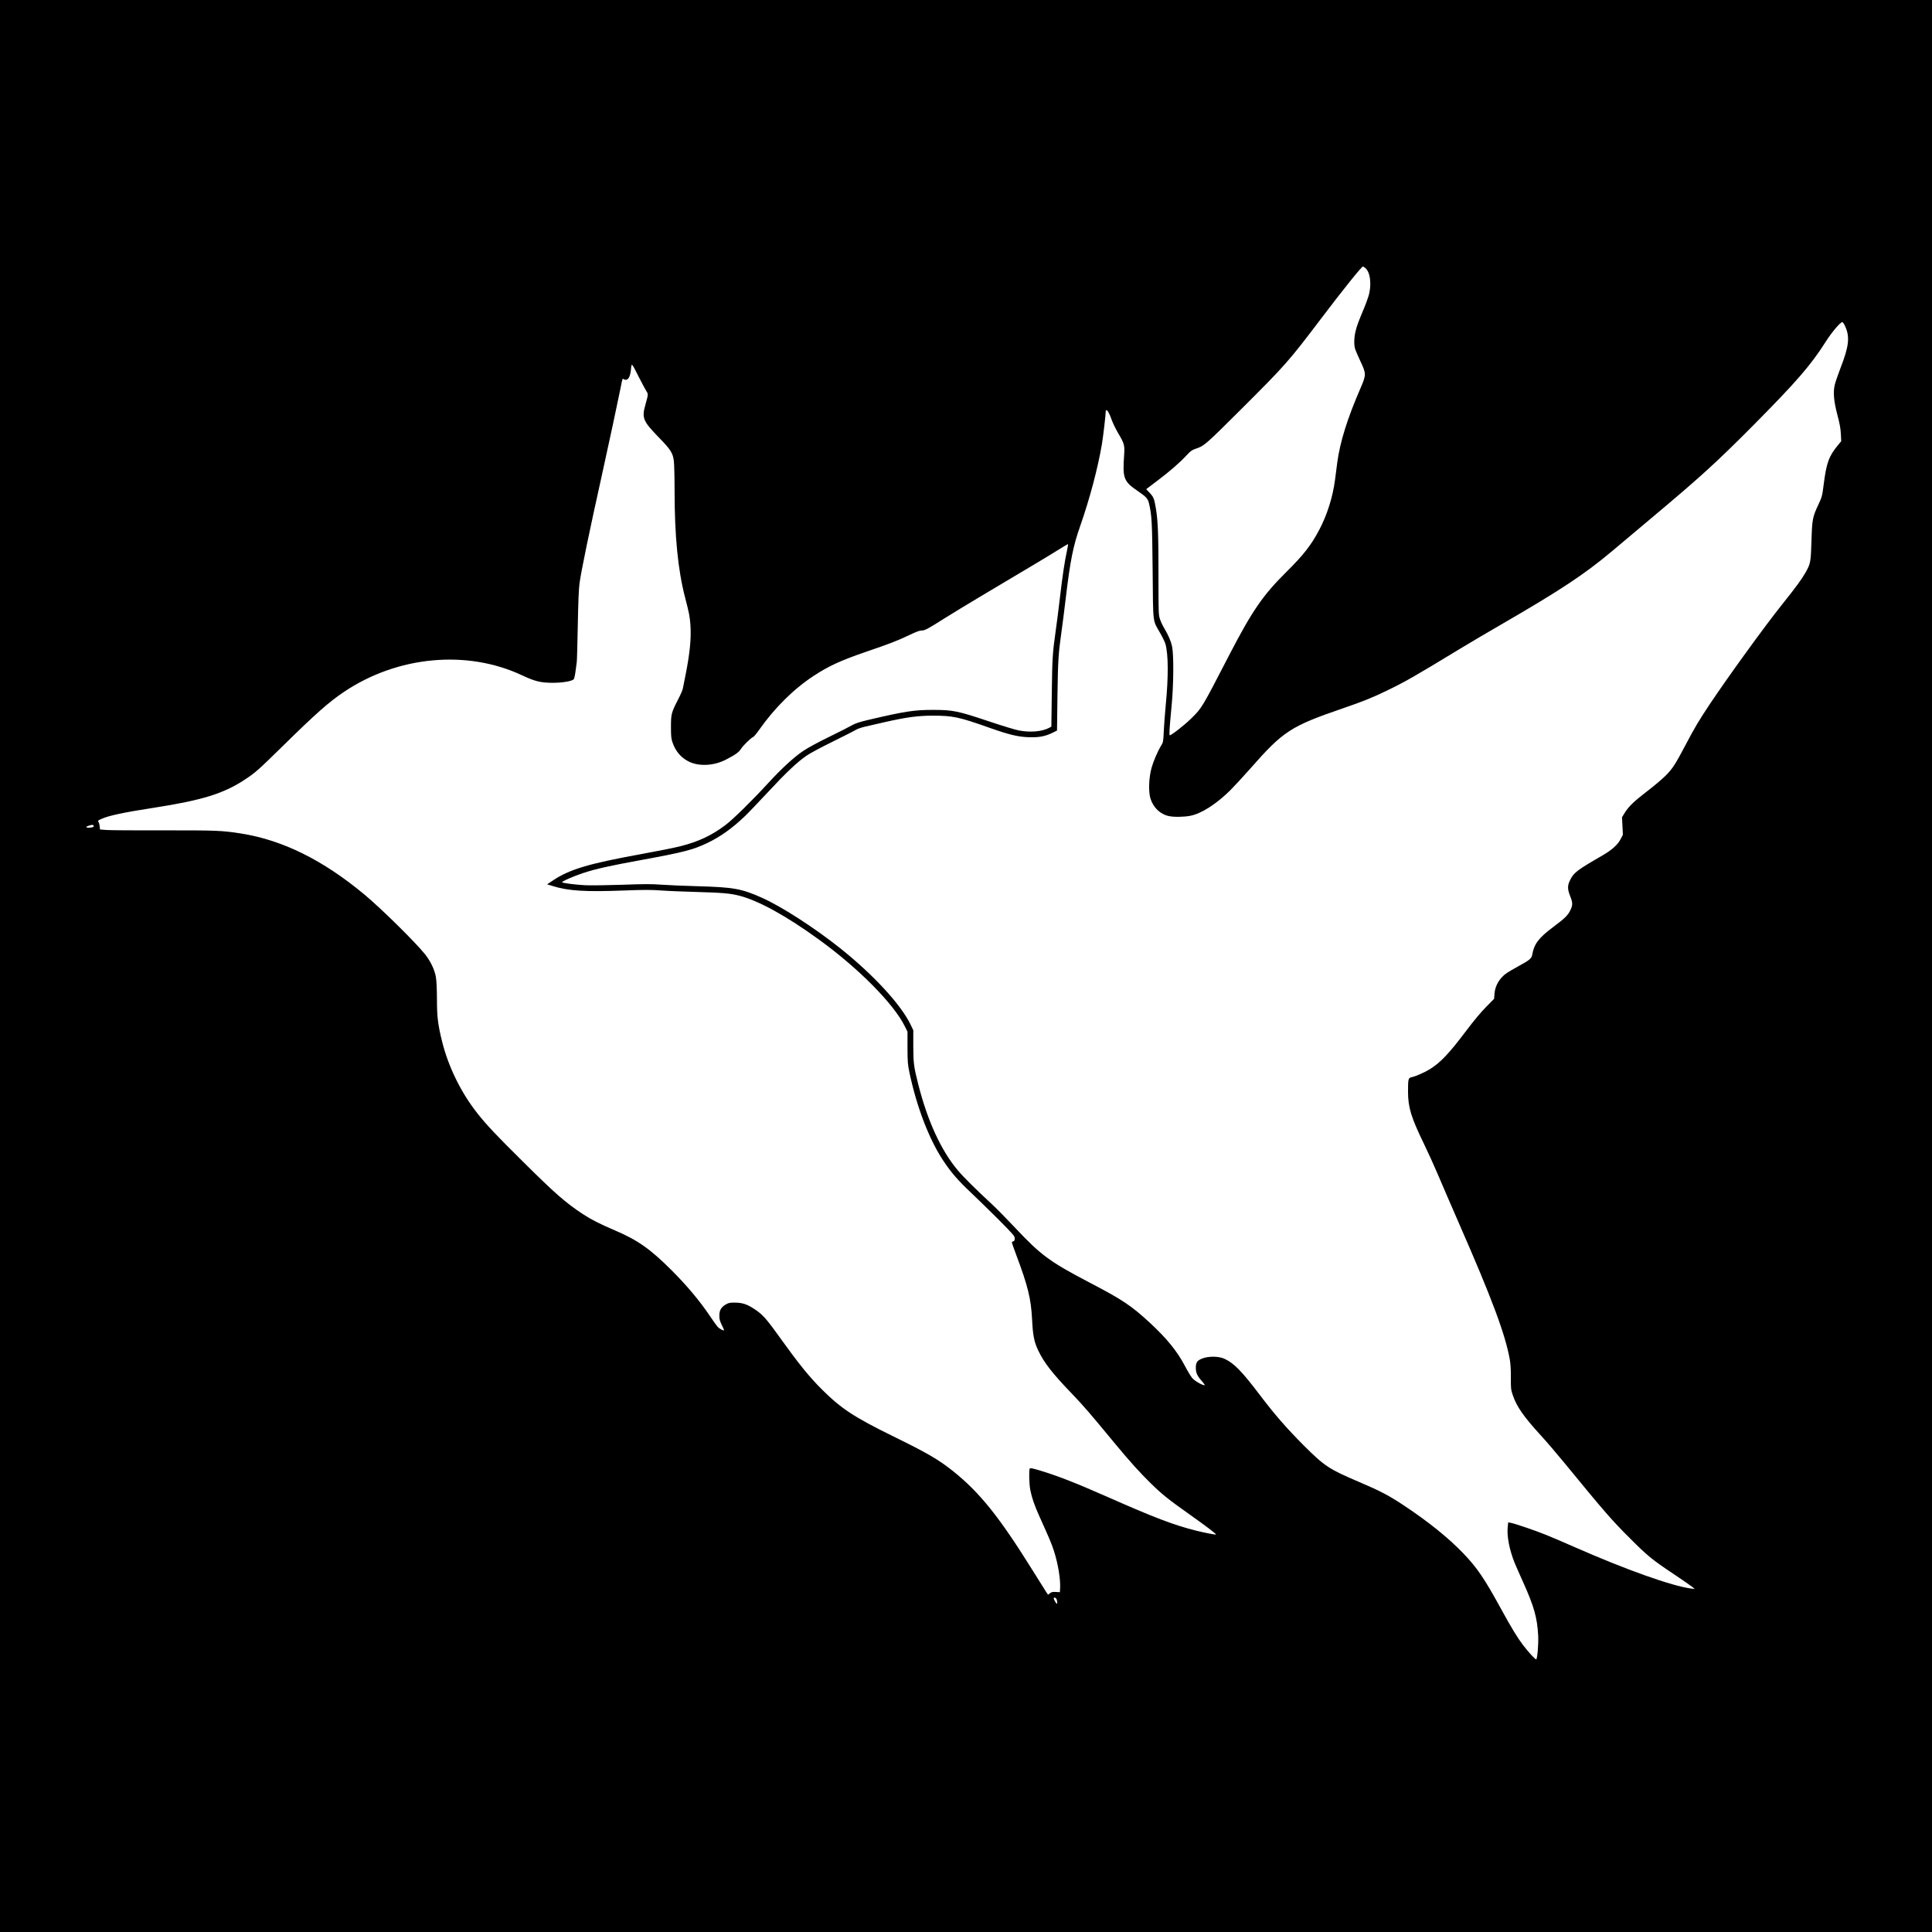 <?xml version="1.0" standalone="no"?>
<!DOCTYPE svg PUBLIC "-//W3C//DTD SVG 20010904//EN"
 "http://www.w3.org/TR/2001/REC-SVG-20010904/DTD/svg10.dtd">
<svg version="1.0" xmlns="http://www.w3.org/2000/svg"
 width="2675pt" height="2675pt" viewBox="0 0 2675 2675"
 preserveAspectRatio="xMidYMid meet">
<g transform="translate(0,2675) scale(0.1,-0.1)"
fill="#000000" stroke="none">
<path d="M0 13375 l0 -13375 13375 0 13375 0 0 13375 0 13375 -13375 0 -13375
0 0 -13375z m18903 9665 c72 -57 92 -244 43 -396 -14 -45 -40 -115 -57 -155
-83 -198 -102 -250 -120 -324 -23 -95 -24 -197 -4 -254 8 -23 40 -95 70 -161
83 -176 83 -188 0 -380 -180 -414 -282 -743 -319 -1020 -9 -63 -23 -171 -31
-239 -31 -240 -108 -487 -220 -699 -113 -213 -218 -347 -455 -582 -323 -319
-474 -539 -788 -1145 -386 -747 -380 -736 -526 -880 -91 -91 -275 -235 -299
-235 -11 0 -6 84 25 410 28 289 31 703 6 821 -17 77 -51 155 -113 259 -18 30
-43 83 -54 117 -20 60 -21 81 -21 615 0 552 -7 743 -35 913 -23 138 -32 163
-86 220 l-49 52 153 116 c173 130 311 250 407 354 53 57 75 73 120 88 122 40
132 48 638 552 605 603 658 663 1097 1243 310 409 567 730 586 730 4 0 18 -9
32 -20z m6643 -804 c70 -152 55 -280 -67 -593 -32 -83 -66 -182 -75 -220 -25
-105 -14 -225 36 -418 32 -119 44 -186 48 -262 l5 -102 -40 -48 c-132 -160
-164 -248 -203 -553 -20 -160 -23 -168 -75 -281 -79 -167 -85 -202 -94 -504
-9 -292 -13 -312 -86 -439 -51 -89 -130 -197 -325 -441 -245 -307 -739 -990
-997 -1375 -150 -226 -205 -317 -336 -566 -144 -273 -181 -329 -276 -424 -47
-47 -160 -143 -251 -212 -186 -143 -262 -216 -315 -303 l-37 -60 6 -121 6
-122 -33 -63 c-39 -76 -121 -149 -251 -224 -348 -201 -395 -236 -445 -337 -40
-79 -40 -127 -1 -225 36 -90 37 -122 6 -189 -35 -76 -76 -116 -242 -240 -199
-149 -264 -234 -289 -381 -8 -53 -38 -78 -195 -163 -63 -35 -133 -75 -156 -91
-100 -68 -164 -175 -172 -290 l-5 -68 -111 -113 c-71 -71 -174 -195 -280 -336
-234 -310 -352 -435 -499 -526 -73 -45 -201 -101 -257 -112 -41 -9 -45 -29
-45 -199 1 -221 42 -354 222 -725 57 -118 145 -312 195 -430 50 -118 178 -415
285 -660 463 -1056 647 -1550 708 -1898 10 -58 15 -145 14 -248 -1 -148 1
-165 26 -239 52 -157 150 -298 385 -555 78 -85 219 -249 313 -364 593 -723
667 -807 931 -1071 240 -240 301 -290 601 -490 127 -85 244 -166 260 -180 l30
-26 -48 6 c-268 35 -898 259 -1617 575 -140 62 -316 137 -390 167 -147 60
-433 157 -491 168 l-37 7 -7 -69 c-12 -125 23 -306 93 -484 17 -41 71 -166
122 -278 150 -333 194 -490 207 -736 6 -119 -11 -320 -27 -330 -10 -6 -104 95
-182 197 -80 106 -159 235 -303 498 -231 423 -334 575 -528 776 -202 211 -479
434 -818 659 -202 135 -327 201 -616 324 -423 180 -483 220 -769 505 -242 243
-404 429 -614 706 -248 327 -356 437 -487 497 -78 36 -217 38 -306 4 -72 -28
-90 -54 -90 -129 0 -70 19 -112 84 -185 28 -32 45 -57 37 -57 -33 0 -137 60
-170 99 -20 23 -67 101 -104 172 -106 201 -249 377 -479 590 -263 243 -381
322 -845 564 -545 285 -669 376 -1031 762 -114 121 -260 269 -325 329 -211
195 -385 367 -462 459 -234 278 -422 689 -551 1203 -59 234 -65 281 -66 517
l0 220 -36 76 c-133 277 -510 687 -971 1056 -358 286 -822 585 -1091 704 -283
126 -391 145 -897 159 -179 5 -400 14 -493 21 -134 10 -240 10 -536 -1 -202
-7 -433 -10 -512 -7 -131 6 -314 29 -326 41 -11 10 150 81 287 127 179 59 363
100 822 184 568 104 700 138 895 230 185 88 351 206 527 375 49 47 193 198
321 335 243 262 403 414 533 503 42 30 203 116 358 192 154 76 299 149 322
164 22 14 81 34 129 45 48 11 178 40 288 66 289 65 445 86 650 86 279 0 362
-18 780 -166 272 -96 394 -126 540 -132 143 -6 232 10 333 59 l67 33 6 475 c7
494 13 588 54 880 14 96 41 308 60 470 63 528 102 726 201 1007 131 375 243
795 300 1130 19 114 54 414 54 465 0 4 4 8 10 8 16 0 42 -48 72 -133 16 -45
56 -127 88 -182 89 -150 93 -167 84 -310 -23 -318 -6 -361 192 -496 116 -79
138 -104 154 -175 38 -165 42 -254 49 -924 7 -758 -2 -679 104 -865 32 -55 64
-122 72 -148 42 -140 44 -456 5 -852 -11 -115 -23 -277 -27 -360 -6 -141 -8
-153 -35 -196 -50 -82 -107 -214 -134 -310 -38 -137 -45 -330 -15 -426 38
-123 135 -217 253 -242 70 -16 214 -13 300 4 153 31 354 159 547 348 56 56
182 192 279 302 461 524 558 588 1292 840 270 93 398 144 596 240 262 126 378
193 1019 582 127 77 392 234 590 348 803 465 1138 687 1515 1004 80 67 319
268 532 447 706 592 915 783 1439 1311 578 583 781 817 985 1138 84 133 204
275 232 275 7 0 24 -24 38 -54z m-16696 -716 c44 -85 88 -168 99 -185 27 -39
27 -48 -10 -178 -56 -196 -41 -232 187 -468 160 -164 190 -211 204 -322 5 -39
10 -221 10 -403 0 -635 46 -1104 146 -1489 57 -219 63 -253 73 -372 14 -185
-7 -400 -69 -708 -16 -77 -31 -156 -35 -176 -3 -21 -33 -90 -67 -155 -93 -181
-98 -201 -98 -379 0 -127 3 -161 21 -213 42 -123 116 -211 225 -266 142 -71
352 -60 520 29 129 67 175 100 203 146 30 47 139 153 168 164 10 3 47 47 82
97 215 306 478 567 757 750 205 135 372 212 724 333 320 109 447 158 598 231
91 44 144 64 170 64 48 0 80 17 317 167 105 66 337 207 515 313 772 459 913
543 1050 629 79 50 146 89 148 87 2 -2 -5 -46 -16 -98 -32 -145 -59 -328 -97
-648 -19 -162 -46 -374 -60 -470 -41 -290 -46 -366 -52 -848 l-6 -463 -38 -20
c-96 -49 -258 -62 -410 -33 -46 8 -230 64 -409 124 -442 148 -505 161 -785
161 -257 0 -389 -20 -895 -139 -122 -29 -179 -48 -220 -72 -30 -18 -172 -90
-315 -160 -155 -75 -302 -155 -365 -198 -128 -86 -302 -246 -486 -447 -221
-241 -491 -506 -594 -582 -191 -143 -372 -227 -620 -290 -74 -19 -319 -68
-545 -109 -721 -131 -982 -209 -1211 -359 l-89 -59 75 -23 c216 -68 450 -83
979 -63 286 11 388 11 521 1 91 -7 314 -16 496 -21 353 -10 462 -19 588 -51
268 -68 655 -281 1109 -611 546 -396 1031 -886 1185 -1198 l37 -74 0 -221 c1
-201 3 -231 28 -350 101 -475 270 -916 464 -1210 110 -167 208 -280 391 -452
86 -81 257 -248 380 -371 205 -207 222 -226 222 -259 0 -26 -5 -36 -20 -40
-11 -3 -20 -10 -20 -16 0 -5 29 -87 64 -181 160 -427 201 -598 216 -881 11
-225 28 -314 86 -435 79 -166 194 -315 464 -595 161 -168 249 -270 605 -701
195 -236 350 -408 501 -554 147 -143 234 -213 524 -418 226 -160 373 -272 367
-278 -5 -6 -152 22 -272 52 -310 77 -582 181 -1240 472 -436 192 -673 285
-930 363 -98 29 -131 36 -137 26 -13 -21 -9 -211 7 -294 20 -105 57 -214 122
-358 144 -319 173 -388 206 -490 57 -178 92 -390 85 -515 l-3 -55 -55 3 c-44
3 -61 -1 -82 -17 l-26 -21 -20 27 c-11 16 -95 150 -187 298 -467 750 -736
1087 -1108 1385 -200 160 -360 253 -830 483 -542 266 -721 384 -986 648 -181
181 -320 353 -600 743 -176 246 -227 301 -345 377 -93 61 -158 82 -256 83 -76
1 -90 -2 -132 -26 -64 -38 -88 -80 -88 -155 0 -49 7 -74 34 -129 19 -38 33
-70 31 -73 -9 -8 -63 21 -88 47 -14 15 -61 81 -105 147 -143 213 -322 426
-536 640 -295 294 -467 415 -784 550 -210 90 -328 150 -442 225 -241 159 -383
283 -833 730 -361 357 -500 504 -627 665 -224 282 -403 646 -489 995 -58 236
-71 340 -71 588 -1 149 -6 254 -15 306 -18 102 -75 220 -152 316 -133 166
-608 634 -838 825 -573 477 -1131 753 -1705 844 -264 42 -346 45 -1075 44
-385 -1 -740 1 -790 5 l-90 7 -5 46 c-3 26 -11 53 -18 61 -10 13 -3 19 46 41
98 44 308 89 717 152 683 106 977 198 1281 401 132 88 181 132 509 454 461
453 638 609 846 749 743 500 1706 589 2469 230 175 -82 254 -102 415 -103 136
-1 271 21 299 49 7 8 18 57 25 112 7 54 14 112 17 128 3 17 9 244 14 505 6
328 14 509 24 584 25 180 138 724 305 1476 92 414 236 1087 266 1240 23 121
24 123 40 110 8 -6 24 -10 37 -8 33 4 58 62 65 149 8 89 6 91 113 -121z
m-7554 -6201 c10 -17 -16 -29 -64 -29 -49 0 -48 15 1 29 44 13 55 13 63 0z
m13335 -10716 c5 -15 8 -36 7 -47 -3 -18 -7 -16 -26 14 -12 19 -22 41 -22 48
0 23 30 12 41 -15z"/>
</g>
</svg>
